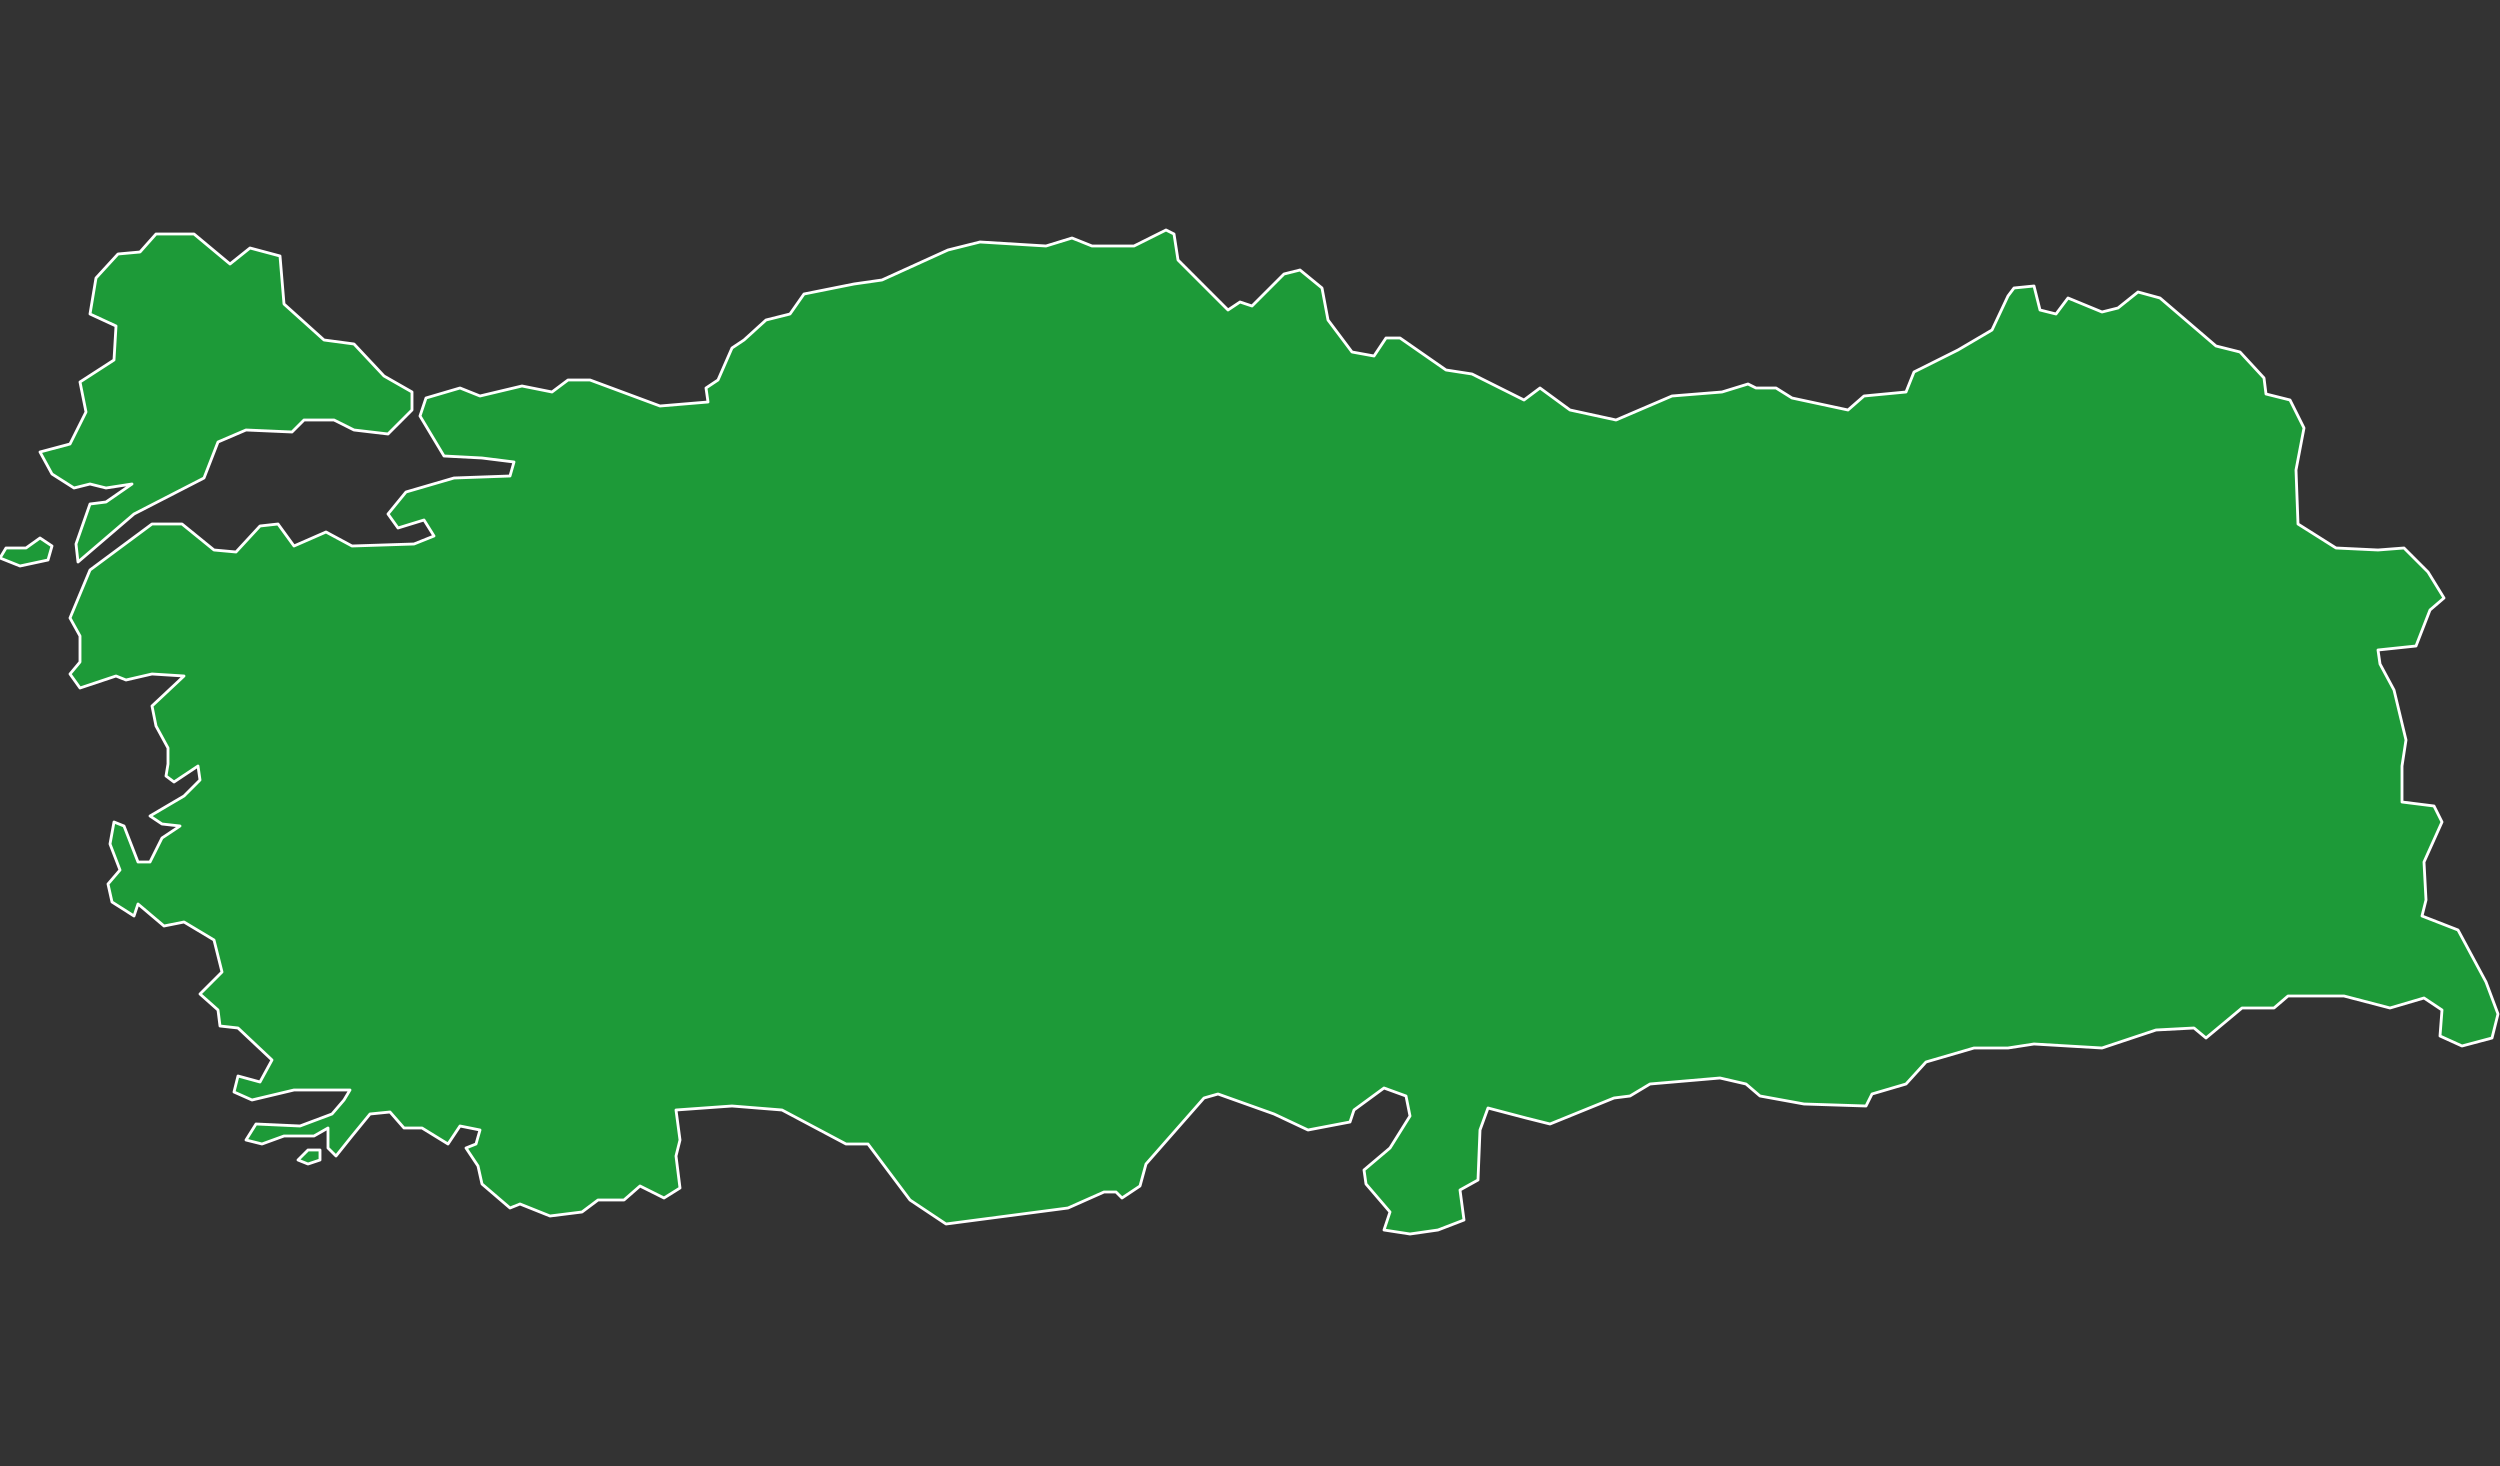 <?xml version="1.0" encoding="utf-8"?>
<!-- Generator: Adobe Illustrator 27.0.1, SVG Export Plug-In . SVG Version: 6.00 Build 0)  -->
<svg version="1.1" id="Capa_1" xmlns="http://www.w3.org/2000/svg" xmlns:xlink="http://www.w3.org/1999/xlink" x="0px" y="0px"
	 viewBox="0 0 125 73.3" style="enable-background:new 0 0 125 73.3;" xml:space="preserve">
<rect x="0" y="0" width="125" height="73.3" fill="#333333" stroke="none"/>
<style type="text/css">
	
		.st0{fill-rule:evenodd;clip-rule:evenodd;fill:#1D9A38;stroke:#FFFFFF;stroke-width:0.142;stroke-linecap:round;stroke-linejoin:round;stroke-miterlimit:10;}
</style>
<path class="st0" d="M2,22.6l1.5-0.4l0.8-1.6l-0.3-1.5l1.7-1.1l0.1-1.7l-1.3-0.6l0.3-1.8l1.1-1.2l1.1-0.1l0.8-0.9h1.9l1.8,1.5l1-0.8
	l1.5,0.4l0.2,2.4l2,1.8l1.5,0.2l1.5,1.6l1.4,0.8v0.9l-1.2,1.2l-1.7-0.2L16.7,21h-1.5l-0.6,0.6l-2.3-0.1l-1.4,0.6l-0.7,1.8l-3.5,1.8
	l-2.8,2.4l-0.1-0.9l0.7-2l0.8-0.1l1.3-0.9l-1.3,0.2l-0.8-0.2l-0.8,0.2l-1.1-0.7L2,22.6L2,22.6L2,22.6z M100.7,14.4l-0.3,0.4
	l-0.8,1.7l-1.7,1l-2.2,1.1l-0.4,1l-2.1,0.2l-0.8,0.7l-2.8-0.6l-0.8-0.5h-1l-0.4-0.2l-1.3,0.4l-2.5,0.2l-2.8,1.2l-2.3-0.5l-1.5-1.1
	l-0.8,0.6l-2.6-1.3l-1.3-0.2l-2.3-1.6h-0.7l-0.6,0.9l-1.1-0.2l-1.2-1.6l-0.3-1.6l-1.1-0.9l-0.8,0.2l-1.6,1.6l-0.6-0.2l-0.6,0.4
	L58.9,13l-0.2-1.3l-0.4-0.2l-1.6,0.8h-2.1l-1-0.4l-1.3,0.4l-3.3-0.2l-1.6,0.4L44.1,14l-1.4,0.2l-2.5,0.5l-0.7,1l-1.2,0.3L37.2,17
	l-0.6,0.4L35.9,19l-0.6,0.4l0.1,0.7L33,20.3L29.5,19h-1.1l-0.8,0.6l-1.5-0.3L24,19.8l-1-0.4l-1.7,0.5L21,20.8l1.2,2l1.9,0.1l1.6,0.2
	l-0.2,0.7l-2.8,0.1l-2.4,0.7l-0.9,1.1l0.5,0.7l1.3-0.4l0.5,0.8l-1,0.4l-3.1,0.1l-1.3-0.7l-1.6,0.7l-0.8-1.1l-0.9,0.1l-1.2,1.3
	l-1.1-0.1l-1.6-1.3H7.6l-3.1,2.3l-0.5,1.2l-0.5,1.2l0.5,0.9L4,33.1l-0.5,0.6L4,34.4l1.8-0.6L6.3,34l1.3-0.3l1.6,0.1l-1.6,1.5l0.2,1
	l0.6,1.1l0,0.8l-0.1,0.6l0.4,0.3l1.2-0.8l0.1,0.7l-0.8,0.8l-1.7,1l0.6,0.4l0.9,0.1l-0.9,0.6l-0.6,1.2H6.9l-0.7-1.8l-0.5-0.2
	l-0.2,1.1l0.5,1.3l-0.6,0.7l0.2,0.9l1.1,0.7l0.2-0.6l1.3,1.1l1-0.2l1.5,0.9l0.4,1.6l-1.1,1.1l0.9,0.8l0.1,0.8l0.9,0.1l1.7,1.6
	l-0.6,1.1l-1.1-0.3l-0.2,0.8l0.9,0.4l2.1-0.5h2.8L17.2,55l-0.6,0.7L15,56.3l-2.2-0.1L12.3,57l0.8,0.2l1.1-0.4h1.5l0.7-0.4v1l0.4,0.4
	l0.8-1l0.9-1.1l1-0.1l0.7,0.8h0.9l1.3,0.8l0.6-0.9l1,0.2l-0.2,0.7l-0.5,0.2l0.6,0.9l0.2,0.9l1.4,1.2l0.5-0.2l1.5,0.6l1.6-0.2
	l0.8-0.6h1.3l0.8-0.7l1.2,0.6l0.8-0.5l-0.2-1.6l0.2-0.8l-0.2-1.5l2.8-0.2l2.5,0.2l3.2,1.7h1.1l2.1,2.8l1.8,1.2l6.1-0.8l1.8-0.8h0.6
	l0.3,0.3l0.9-0.6l0.3-1.1l2.9-3.3l0.7-0.2l2.8,1l1.7,0.8l2.1-0.4l0.2-0.6l1.5-1.1l1.1,0.4l0.2,1l-1,1.6l-1.3,1.1l0.1,0.7l1.2,1.4
	l-0.3,0.9l1.3,0.2l1.4-0.2l1.3-0.5l-0.2-1.5l0.9-0.5l0.1-2.5l0.4-1.1l1.9,0.5l1.2,0.3l3.2-1.3l0.8-0.1l1-0.6l3.5-0.3l1.3,0.3
	l0.7,0.6l2.2,0.4l3.1,0.1l0.3-0.6l1.7-0.5l1-1.1l2.4-0.7h1.7l1.3-0.2l3.4,0.2l2.7-0.9l1.9-0.1l0.6,0.5l1.8-1.5h1.6l0.7-0.6h2.8
	l2.3,0.6l1.7-0.5l0.9,0.6l-0.1,1.3l1.1,0.5l1.5-0.4l0.3-1.2l-0.6-1.6l-1.4-2.6l-1.8-0.7l0.2-0.8l-0.1-1.9l0.9-2l-0.4-0.8l-1.6-0.2
	l0-1.8l0.2-1.3l-0.6-2.5l-0.7-1.3l-0.1-0.7l1.9-0.2l0.7-1.8l0.7-0.6l-0.8-1.3l-1.2-1.2l-1.3,0.1l-2.1-0.1l-1.9-1.2l-0.1-2.7l0.4-2.1
	l-0.7-1.4l-1.2-0.3l-0.1-0.8l-1.2-1.3l-1.2-0.3l-2.8-2.4l-1.1-0.3l-1,0.8l-0.8,0.2l-1.7-0.7l-0.6,0.8l-0.8-0.2l-0.3-1.2L100.7,14.4
	L100.7,14.4z M14.9,58l0.5-0.5l0.6,0L16,58l-0.6,0.2L14.9,58L14.9,58z M0,27.9l1,0.4L2.4,28l0.2-0.7l-0.6-0.4l-0.7,0.5l-1,0L0,27.9z
	"/>
</svg>
